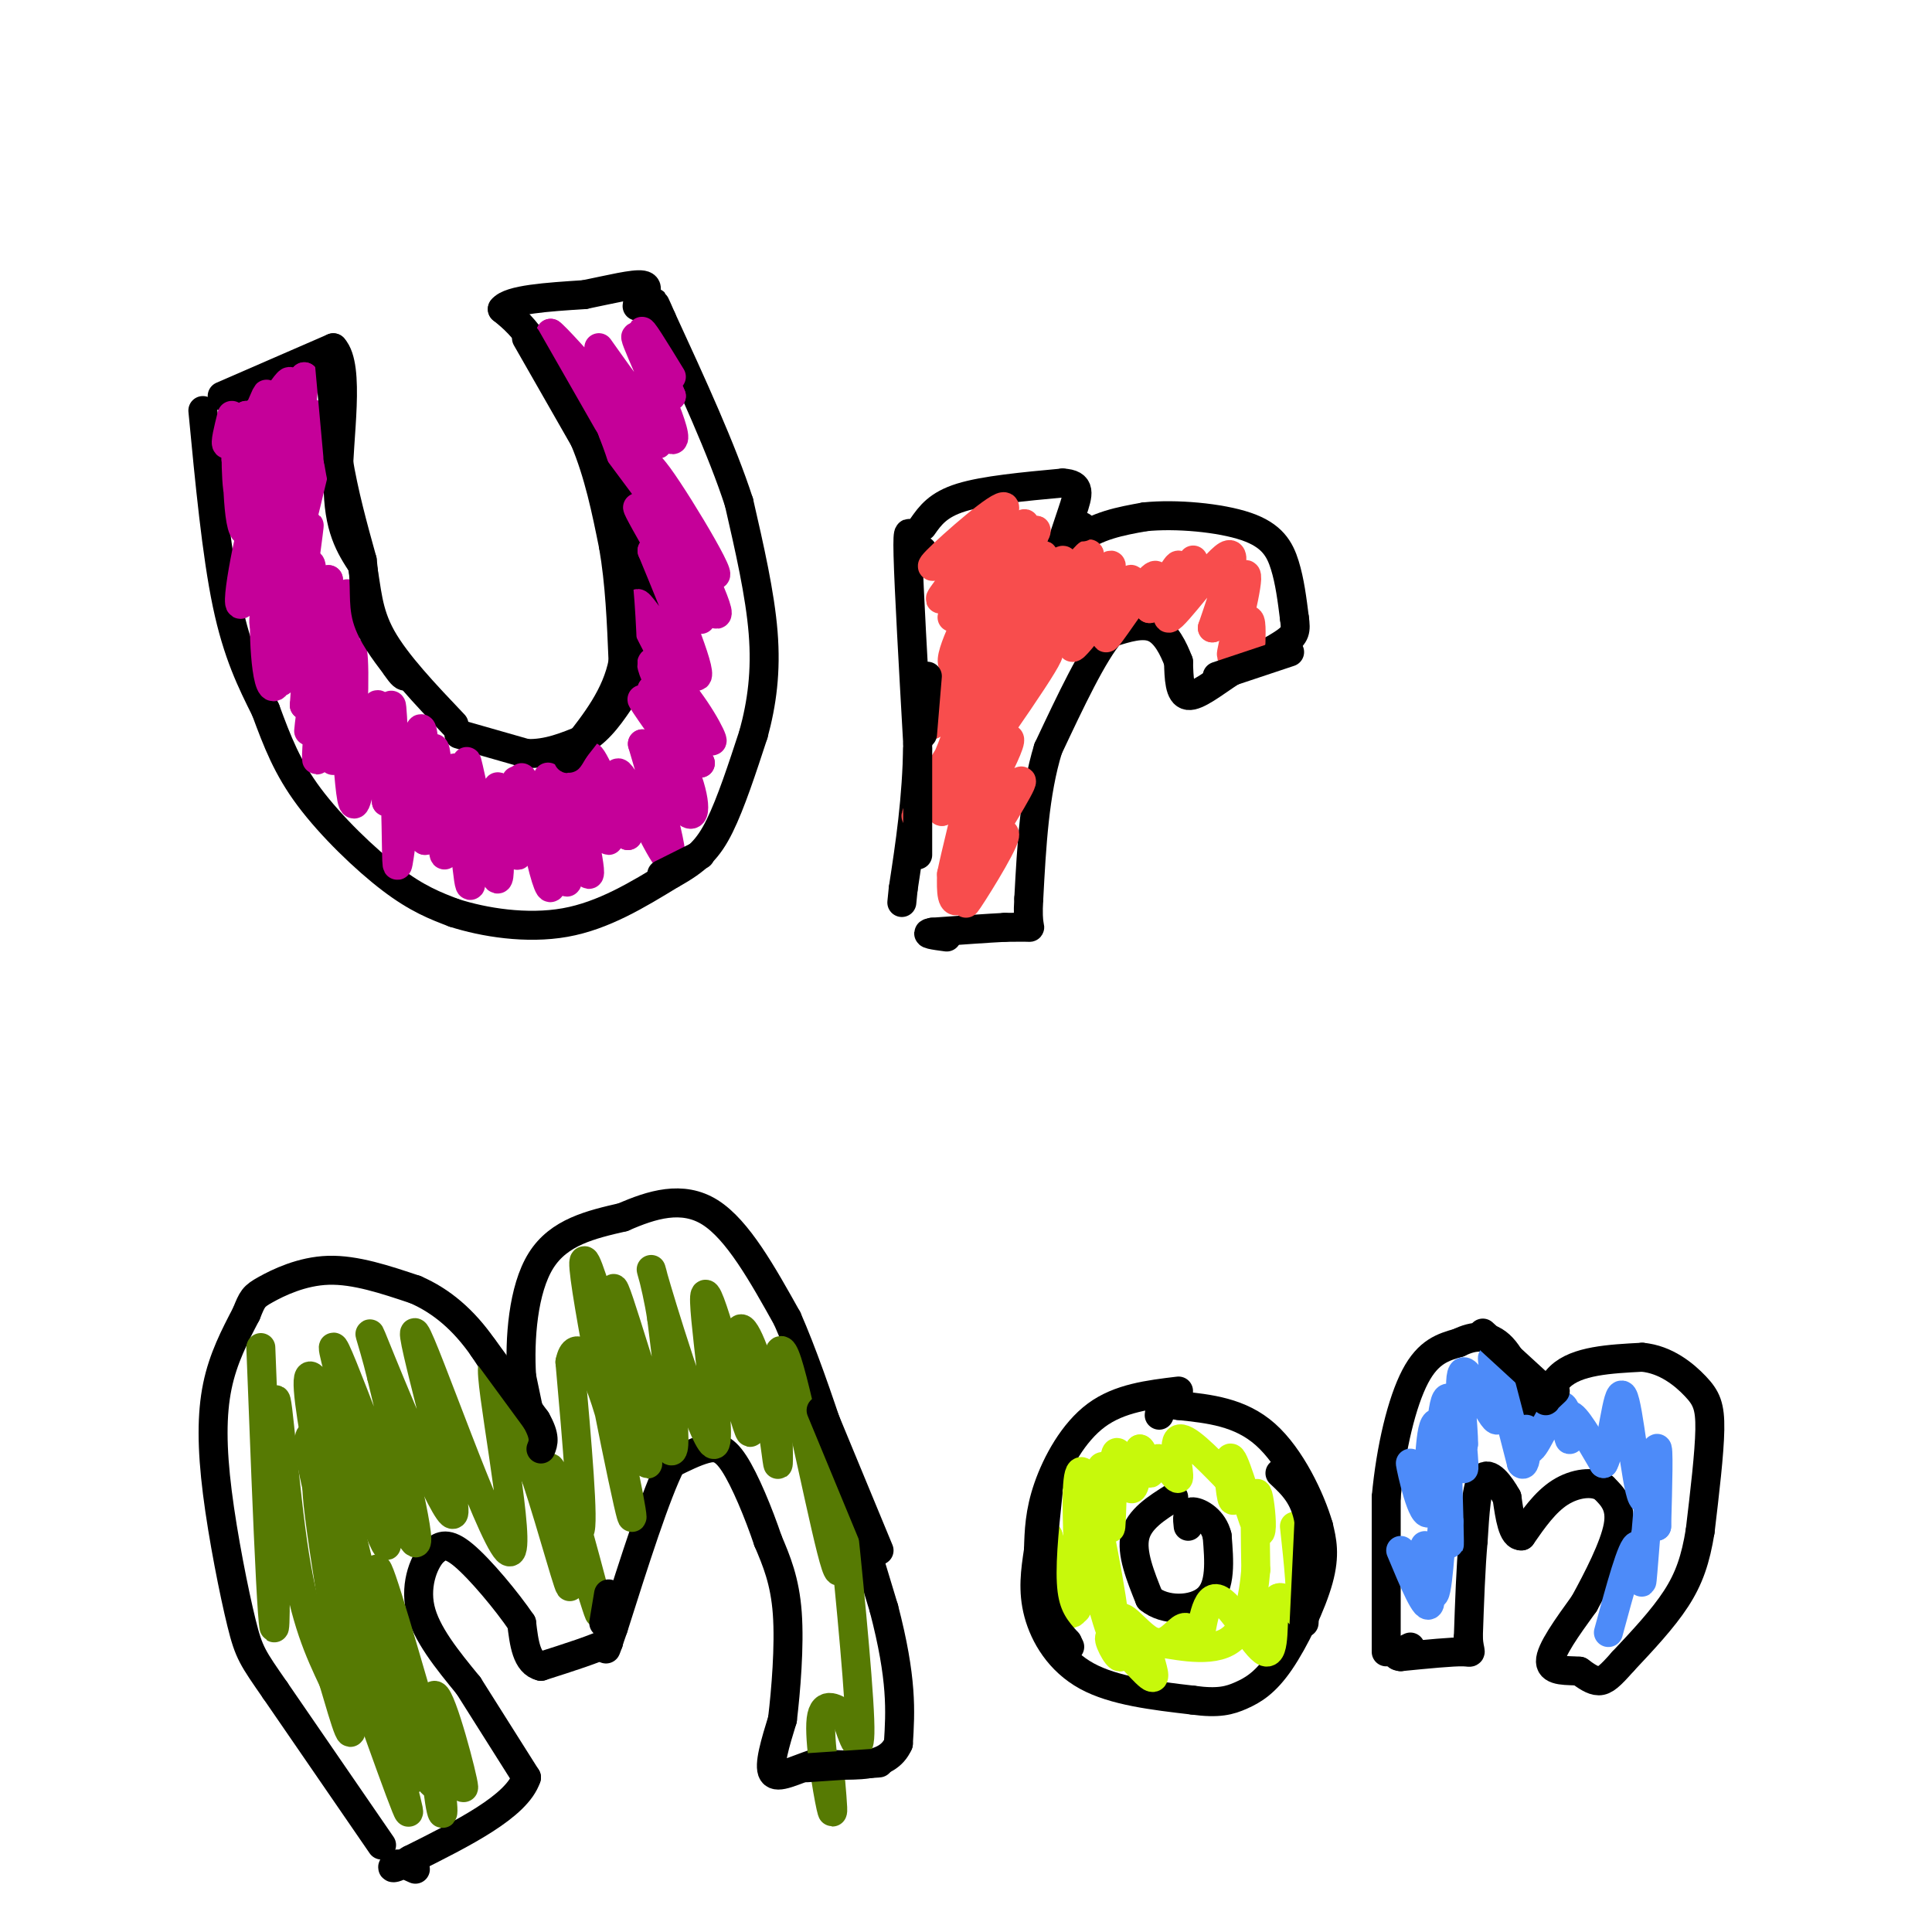 <svg viewBox='0 0 400 400' version='1.1' xmlns='http://www.w3.org/2000/svg' xmlns:xlink='http://www.w3.org/1999/xlink'><g fill='none' stroke='#000000' stroke-width='6' stroke-linecap='round' stroke-linejoin='round'><path d='M42,85c1.417,14.833 2.833,29.667 5,40c2.167,10.333 5.083,16.167 8,22'/><path d='M55,147c2.417,6.548 4.458,11.917 9,18c4.542,6.083 11.583,12.881 17,17c5.417,4.119 9.208,5.560 13,7'/><path d='M94,189c6.156,1.978 15.044,3.422 23,2c7.956,-1.422 14.978,-5.711 22,-10'/><path d='M139,181c5.333,-2.933 7.667,-5.267 10,-10c2.333,-4.733 4.667,-11.867 7,-19'/><path d='M156,152c1.756,-6.422 2.644,-12.978 2,-21c-0.644,-8.022 -2.822,-17.511 -5,-27'/><path d='M153,104c-3.500,-10.833 -9.750,-24.417 -16,-38'/><path d='M137,66c-2.667,-6.167 -1.333,-2.583 0,1'/><path d='M46,82c0.000,0.000 23.000,-10.000 23,-10'/><path d='M69,72c3.578,3.911 1.022,18.689 1,28c-0.022,9.311 2.489,13.156 5,17'/><path d='M75,117c1.000,5.178 1.000,9.622 4,15c3.000,5.378 9.000,11.689 15,18'/><path d='M95,152c0.000,0.000 14.000,4.000 14,4'/><path d='M109,156c4.333,0.167 8.167,-1.417 12,-3'/><path d='M121,153c3.333,-2.000 5.667,-5.500 8,-9'/><path d='M129,144c2.167,-4.667 3.583,-11.833 5,-19'/><path d='M134,125c-0.500,-7.833 -4.250,-17.917 -8,-28'/><path d='M126,97c-3.667,-8.667 -8.833,-16.333 -14,-24'/><path d='M112,73c-3.667,-5.500 -5.833,-7.250 -8,-9'/><path d='M104,64c1.500,-2.000 9.250,-2.500 17,-3'/><path d='M121,61c5.356,-1.089 10.244,-2.311 12,-2c1.756,0.311 0.378,2.156 -1,4'/><path d='M132,63c-0.167,0.667 -0.083,0.333 0,0'/><path d='M191,114c-0.689,-0.311 -1.378,-0.622 -2,-2c-0.622,-1.378 -1.178,-3.822 -1,3c0.178,6.822 1.089,22.911 2,39'/><path d='M190,154c-0.167,11.500 -1.583,20.750 -3,30'/><path d='M187,184c-0.500,5.000 -0.250,2.500 0,0'/><path d='M191,109c1.583,-2.250 3.167,-4.500 8,-6c4.833,-1.500 12.917,-2.250 21,-3'/><path d='M220,100c3.933,0.200 3.267,2.200 2,6c-1.267,3.800 -3.133,9.400 -5,15'/><path d='M217,121c-1.536,3.369 -2.875,4.292 -2,2c0.875,-2.292 3.964,-7.798 8,-11c4.036,-3.202 9.018,-4.101 14,-5'/><path d='M237,107c6.464,-0.667 15.625,0.167 21,2c5.375,1.833 6.964,4.667 8,8c1.036,3.333 1.518,7.167 2,11'/><path d='M268,128c0.356,2.556 0.244,3.444 -2,5c-2.244,1.556 -6.622,3.778 -11,6'/><path d='M255,139c-3.622,2.356 -7.178,5.244 -9,5c-1.822,-0.244 -1.911,-3.622 -2,-7'/><path d='M244,137c-1.022,-2.689 -2.578,-5.911 -5,-7c-2.422,-1.089 -5.711,-0.044 -9,1'/><path d='M230,131c-3.667,4.167 -8.333,14.083 -13,24'/><path d='M217,155c-2.833,9.167 -3.417,20.083 -4,31'/><path d='M213,186c-0.400,6.156 0.600,6.044 0,6c-0.600,-0.044 -2.800,-0.022 -5,0'/><path d='M208,192c-3.333,0.167 -9.167,0.583 -15,1'/><path d='M193,193c-2.000,0.333 0.500,0.667 3,1'/><path d='M79,382c0.000,0.000 -22.000,-32.000 -22,-32'/><path d='M57,350c-4.705,-6.788 -5.467,-7.758 -7,-14c-1.533,-6.242 -3.836,-17.758 -5,-27c-1.164,-9.242 -1.190,-16.212 0,-22c1.190,-5.788 3.595,-10.394 6,-15'/><path d='M51,272c1.274,-3.167 1.458,-3.583 4,-5c2.542,-1.417 7.440,-3.833 13,-4c5.560,-0.167 11.780,1.917 18,4'/><path d='M86,267c5.422,2.356 9.978,6.244 14,12c4.022,5.756 7.511,13.378 11,21'/><path d='M111,300c2.111,4.733 1.889,6.067 1,3c-0.889,-3.067 -2.444,-10.533 -4,-18'/><path d='M108,285c-0.489,-7.733 0.289,-18.067 4,-24c3.711,-5.933 10.356,-7.467 17,-9'/><path d='M129,252c5.933,-2.600 12.267,-4.600 18,-1c5.733,3.600 10.867,12.800 16,22'/><path d='M163,273c6.000,13.667 13.000,36.833 20,60'/><path d='M183,333c3.833,14.667 3.417,21.333 3,28'/><path d='M186,361c-2.333,5.333 -9.667,4.667 -17,4'/><path d='M169,365c-4.733,1.556 -8.067,3.444 -9,2c-0.933,-1.444 0.533,-6.222 2,-11'/><path d='M162,356c0.711,-5.933 1.489,-15.267 1,-22c-0.489,-6.733 -2.244,-10.867 -4,-15'/><path d='M159,319c-1.929,-5.726 -4.750,-12.542 -7,-16c-2.250,-3.458 -3.929,-3.560 -6,-3c-2.071,0.560 -4.536,1.780 -7,3'/><path d='M139,303c-3.167,6.167 -7.583,20.083 -12,34'/><path d='M127,337c-2.167,6.167 -1.583,4.583 -1,3'/><path d='M126,340c-2.500,1.333 -8.250,3.167 -14,5'/><path d='M112,345c-3.000,-0.667 -3.500,-4.833 -4,-9'/><path d='M108,336c-3.022,-4.467 -8.578,-11.133 -12,-14c-3.422,-2.867 -4.711,-1.933 -6,-1'/><path d='M90,321c-2.044,1.800 -4.156,6.800 -3,12c1.156,5.200 5.578,10.600 10,16'/><path d='M97,349c3.667,5.833 7.833,12.417 12,19'/><path d='M109,368c-2.000,6.000 -13.000,11.500 -24,17'/><path d='M85,385c-4.578,2.822 -4.022,1.378 -3,1c1.022,-0.378 2.511,0.311 4,1'/><path d='M244,288c-6.111,0.733 -12.222,1.467 -17,5c-4.778,3.533 -8.222,9.867 -10,15c-1.778,5.133 -1.889,9.067 -2,13'/><path d='M215,321c-0.643,4.238 -1.250,8.333 0,13c1.250,4.667 4.357,9.905 10,13c5.643,3.095 13.821,4.048 22,5'/><path d='M247,352c5.311,0.735 7.589,0.073 10,-1c2.411,-1.073 4.957,-2.558 8,-7c3.043,-4.442 6.584,-11.841 8,-17c1.416,-5.159 0.708,-8.080 0,-11'/><path d='M273,316c-1.644,-5.667 -5.756,-14.333 -11,-19c-5.244,-4.667 -11.622,-5.333 -18,-6'/><path d='M244,291c-3.667,-0.667 -3.833,0.667 -4,2'/><path d='M243,310c-3.583,2.250 -7.167,4.500 -8,8c-0.833,3.500 1.083,8.250 3,13'/><path d='M238,331c3.044,2.600 9.156,2.600 12,0c2.844,-2.600 2.422,-7.800 2,-13'/><path d='M252,318c-0.756,-3.267 -3.644,-4.933 -5,-5c-1.356,-0.067 -1.178,1.467 -1,3'/><path d='M287,342c0.000,0.000 0.000,-32.000 0,-32'/><path d='M287,310c0.933,-10.222 3.267,-19.778 6,-25c2.733,-5.222 5.867,-6.111 9,-7'/><path d='M302,278c3.089,-1.533 6.311,-1.867 9,1c2.689,2.867 4.844,8.933 7,15'/><path d='M318,294c1.444,0.511 1.556,-5.711 5,-9c3.444,-3.289 10.222,-3.644 17,-4'/><path d='M340,281c4.917,0.452 8.708,3.583 11,6c2.292,2.417 3.083,4.119 3,9c-0.083,4.881 -1.042,12.940 -2,21'/><path d='M352,317c-0.933,5.800 -2.267,9.800 -5,14c-2.733,4.200 -6.867,8.600 -11,13'/><path d='M336,344c-2.644,3.000 -3.756,4.000 -5,4c-1.244,0.000 -2.622,-1.000 -4,-2'/><path d='M327,346c-2.267,-0.222 -5.933,0.222 -6,-2c-0.067,-2.222 3.467,-7.111 7,-12'/><path d='M328,332c2.778,-5.067 6.222,-11.733 7,-16c0.778,-4.267 -1.111,-6.133 -3,-8'/><path d='M332,308c-2.111,-1.422 -5.889,-0.978 -9,1c-3.111,1.978 -5.556,5.489 -8,9'/><path d='M315,318c-1.833,0.167 -2.417,-3.917 -3,-8'/><path d='M312,310c-1.489,-2.711 -3.711,-5.489 -5,-4c-1.289,1.489 -1.644,7.244 -2,13'/><path d='M305,319c-0.500,5.500 -0.750,12.750 -1,20'/><path d='M304,339c0.200,3.733 1.200,3.067 -1,3c-2.200,-0.067 -7.600,0.467 -13,1'/><path d='M290,343c-1.833,-0.167 0.083,-1.083 2,-2'/></g>
<g fill='none' stroke='#C50099' stroke-width='6' stroke-linecap='round' stroke-linejoin='round'><path d='M48,86c-0.750,3.000 -1.500,6.000 -1,6c0.500,0.000 2.250,-3.000 4,-6'/><path d='M51,86c-0.238,2.000 -2.833,10.000 -2,9c0.833,-1.000 5.095,-11.000 6,-13c0.905,-2.000 -1.548,4.000 -4,10'/><path d='M51,92c1.857,-2.476 8.500,-13.667 9,-13c0.500,0.667 -5.143,13.190 -6,16c-0.857,2.810 3.071,-4.095 7,-11'/><path d='M61,84c-0.833,3.821 -6.417,18.875 -7,19c-0.583,0.125 3.833,-14.679 4,-17c0.167,-2.321 -3.917,7.839 -8,18'/><path d='M50,104c-1.461,-1.426 -1.113,-13.990 -1,-12c0.113,1.990 -0.008,18.536 2,18c2.008,-0.536 6.145,-18.153 7,-21c0.855,-2.847 -1.573,9.077 -4,21'/><path d='M54,110c-0.982,6.448 -1.439,12.069 0,7c1.439,-5.069 4.772,-20.826 5,-19c0.228,1.826 -2.649,21.236 -4,25c-1.351,3.764 -1.175,-8.118 -1,-20'/><path d='M54,103c-1.779,3.979 -5.728,23.928 -4,22c1.728,-1.928 9.133,-25.733 11,-28c1.867,-2.267 -1.805,17.005 -4,26c-2.195,8.995 -2.913,7.713 -2,2c0.913,-5.713 3.456,-15.856 6,-26'/><path d='M61,99c2.095,-8.131 4.333,-15.458 3,-13c-1.333,2.458 -6.238,14.702 -7,15c-0.762,0.298 2.619,-11.351 6,-23'/><path d='M63,78c0.048,3.012 -2.833,22.042 -2,24c0.833,1.958 5.381,-13.155 6,-14c0.619,-0.845 -2.690,12.577 -6,26'/><path d='M61,114c-1.173,8.557 -1.104,16.950 0,13c1.104,-3.950 3.244,-20.244 3,-18c-0.244,2.244 -2.874,23.027 -5,27c-2.126,3.973 -3.750,-8.865 -4,-12c-0.250,-3.135 0.875,3.432 2,10'/><path d='M57,134c0.720,4.147 1.519,9.515 1,6c-0.519,-3.515 -2.356,-15.911 -3,-14c-0.644,1.911 -0.097,18.130 2,16c2.097,-2.130 5.742,-22.609 7,-25c1.258,-2.391 0.129,13.304 -1,29'/><path d='M63,146c1.262,-2.750 4.917,-24.125 5,-23c0.083,1.125 -3.405,24.750 -4,28c-0.595,3.250 1.702,-13.875 4,-31'/><path d='M68,120c-0.258,2.506 -2.904,24.270 -2,24c0.904,-0.270 5.359,-22.573 6,-21c0.641,1.573 -2.531,27.021 -3,33c-0.469,5.979 1.766,-7.510 4,-21'/><path d='M73,135c0.607,2.648 0.123,19.767 -1,21c-1.123,1.233 -2.887,-13.421 -4,-17c-1.113,-3.579 -1.577,3.917 -2,10c-0.423,6.083 -0.806,10.753 0,7c0.806,-3.753 2.802,-15.929 4,-17c1.198,-1.071 1.599,8.965 2,19'/><path d='M72,158c0.548,5.893 0.917,11.125 2,7c1.083,-4.125 2.881,-17.607 4,-19c1.119,-1.393 1.560,9.304 2,20'/><path d='M80,166c0.475,-2.766 0.663,-19.680 1,-20c0.337,-0.320 0.822,15.956 1,25c0.178,9.044 0.048,10.858 1,4c0.952,-6.858 2.986,-22.388 4,-24c1.014,-1.612 1.007,10.694 1,23'/><path d='M88,174c0.507,-2.482 1.274,-20.187 2,-19c0.726,1.187 1.411,21.267 2,22c0.589,0.733 1.082,-17.879 2,-18c0.918,-0.121 2.262,18.251 3,23c0.738,4.749 0.869,-4.126 1,-13'/><path d='M98,169c-0.453,-6.059 -2.087,-14.706 -1,-10c1.087,4.706 4.893,22.767 6,23c1.107,0.233 -0.487,-17.360 0,-19c0.487,-1.640 3.054,12.674 4,14c0.946,1.326 0.270,-10.335 0,-14c-0.270,-3.665 -0.135,0.668 0,5'/><path d='M107,168c0.279,3.449 0.976,9.571 1,7c0.024,-2.571 -0.626,-13.836 0,-14c0.626,-0.164 2.527,10.774 4,17c1.473,6.226 2.519,7.741 2,3c-0.519,-4.741 -2.601,-15.738 -2,-15c0.601,0.738 3.886,13.211 5,16c1.114,2.789 0.057,-4.105 -1,-11'/><path d='M116,171c-1.179,-5.298 -3.626,-13.044 -2,-9c1.626,4.044 7.325,19.876 8,19c0.675,-0.876 -3.675,-18.462 -3,-20c0.675,-1.538 6.374,12.970 7,13c0.626,0.030 -3.821,-14.420 -4,-17c-0.179,-2.580 3.911,6.710 8,16'/><path d='M130,173c0.271,-1.445 -3.051,-13.057 -2,-13c1.051,0.057 6.475,11.785 9,16c2.525,4.215 2.150,0.919 1,-4c-1.150,-4.919 -3.075,-11.459 -5,-18'/><path d='M133,154c1.146,0.710 6.511,11.486 9,14c2.489,2.514 2.101,-3.232 -1,-10c-3.101,-6.768 -8.914,-14.556 -8,-13c0.914,1.556 8.554,12.457 9,12c0.446,-0.457 -6.301,-12.274 -7,-14c-0.699,-1.726 4.651,6.637 10,15'/><path d='M145,158c-1.176,-2.575 -9.114,-16.512 -10,-20c-0.886,-3.488 5.282,3.474 9,9c3.718,5.526 4.986,9.615 1,3c-3.986,-6.615 -13.227,-23.935 -13,-25c0.227,-1.065 9.922,14.124 12,15c2.078,0.876 -3.461,-12.562 -9,-26'/><path d='M135,114c1.957,0.989 11.349,16.461 10,14c-1.349,-2.461 -13.440,-22.855 -13,-23c0.440,-0.145 13.411,19.959 16,22c2.589,2.041 -5.206,-13.979 -13,-30'/><path d='M135,97c2.422,2.279 14.978,22.975 13,22c-1.978,-0.975 -18.489,-23.622 -27,-35c-8.511,-11.378 -9.022,-11.486 -2,-3c7.022,8.486 21.578,25.568 22,25c0.422,-0.568 -13.289,-18.784 -27,-37'/><path d='M114,69c1.814,1.103 19.848,22.359 22,23c2.152,0.641 -11.578,-19.333 -12,-20c-0.422,-0.667 12.463,17.974 15,19c2.537,1.026 -5.275,-15.564 -7,-20c-1.725,-4.436 2.638,3.282 7,11'/><path d='M139,82c-0.511,-1.578 -5.289,-11.022 -6,-13c-0.711,-1.978 2.644,3.511 6,9'/></g>
<g fill='none' stroke='#F84D4D' stroke-width='6' stroke-linecap='round' stroke-linejoin='round'><path d='M200,113c-4.494,3.030 -8.988,6.060 -6,3c2.988,-3.060 13.458,-12.208 14,-11c0.542,1.208 -8.845,12.774 -12,17c-3.155,4.226 -0.077,1.113 3,-2'/><path d='M199,120c4.633,-4.306 14.716,-14.072 13,-11c-1.716,3.072 -15.231,18.981 -15,19c0.231,0.019 14.209,-15.852 17,-18c2.791,-2.148 -5.604,9.426 -14,21'/><path d='M200,131c2.641,-1.967 16.244,-17.383 16,-16c-0.244,1.383 -14.335,19.565 -16,22c-1.665,2.435 9.096,-10.876 11,-12c1.904,-1.124 -5.048,9.938 -12,21'/><path d='M199,146c1.869,-0.936 12.542,-13.777 12,-12c-0.542,1.777 -12.300,18.171 -11,18c1.300,-0.171 15.657,-16.906 17,-17c1.343,-0.094 -10.329,16.453 -22,33'/><path d='M195,168c0.593,0.116 13.077,-16.093 14,-15c0.923,1.093 -9.713,19.486 -10,22c-0.287,2.514 9.775,-10.853 12,-13c2.225,-2.147 -3.388,6.927 -9,16'/><path d='M202,178c-2.489,3.630 -4.212,4.705 -2,2c2.212,-2.705 8.358,-9.192 8,-7c-0.358,2.192 -7.220,13.062 -8,14c-0.780,0.938 4.521,-8.055 5,-9c0.479,-0.945 -3.863,6.159 -6,8c-2.137,1.841 -2.068,-1.579 -2,-5'/><path d='M197,181c1.935,-9.310 7.772,-30.084 6,-32c-1.772,-1.916 -11.151,15.025 -13,19c-1.849,3.975 3.834,-5.017 7,-13c3.166,-7.983 3.814,-14.957 2,-14c-1.814,0.957 -6.090,9.845 -6,9c0.090,-0.845 4.545,-11.422 9,-22'/><path d='M202,128c1.973,-5.252 2.407,-7.381 0,-3c-2.407,4.381 -7.653,15.273 -3,12c4.653,-3.273 19.206,-20.712 21,-21c1.794,-0.288 -9.171,16.576 -9,17c0.171,0.424 11.477,-15.593 14,-18c2.523,-2.407 -3.739,8.797 -10,20'/><path d='M215,135c2.563,-2.310 13.971,-18.084 15,-18c1.029,0.084 -8.321,16.025 -8,17c0.321,0.975 10.313,-13.017 12,-14c1.687,-0.983 -4.930,11.043 -5,12c-0.070,0.957 6.409,-9.155 9,-12c2.591,-2.845 1.296,1.578 0,6'/><path d='M238,126c1.598,-1.813 5.592,-9.344 6,-9c0.408,0.344 -2.772,8.565 -2,8c0.772,-0.565 5.496,-9.914 5,-9c-0.496,0.914 -6.210,12.092 -5,12c1.210,-0.092 9.346,-11.455 12,-13c2.654,-1.545 -0.173,6.727 -3,15'/><path d='M251,130c1.348,-1.249 6.217,-11.871 7,-11c0.783,0.871 -2.520,13.234 -3,16c-0.480,2.766 1.863,-4.067 3,-6c1.137,-1.933 1.069,1.033 1,4'/></g>
<g fill='none' stroke='#567A03' stroke-width='6' stroke-linecap='round' stroke-linejoin='round'><path d='M54,279c0.713,18.522 1.426,37.043 2,48c0.574,10.957 1.010,14.349 1,3c-0.010,-11.349 -0.464,-37.440 0,-40c0.464,-2.560 1.847,18.411 4,32c2.153,13.589 5.077,19.794 8,26'/><path d='M69,348c2.537,8.555 4.879,16.942 3,4c-1.879,-12.942 -7.978,-47.213 -6,-45c1.978,2.213 12.033,40.911 16,55c3.967,14.089 1.847,3.570 2,2c0.153,-1.570 2.580,5.808 1,-3c-1.580,-8.808 -7.166,-33.802 -7,-36c0.166,-2.198 6.083,18.401 12,39'/><path d='M90,364c2.267,9.790 1.933,14.765 1,9c-0.933,-5.765 -2.465,-22.271 -1,-22c1.465,0.271 5.929,17.320 6,19c0.071,1.680 -4.250,-12.009 -5,-13c-0.750,-0.991 2.071,10.717 1,13c-1.071,2.283 -6.036,-4.858 -11,-12'/><path d='M81,358c-0.028,4.544 5.403,21.905 3,16c-2.403,-5.905 -12.638,-35.074 -14,-39c-1.362,-3.926 6.150,17.391 8,17c1.850,-0.391 -1.964,-22.490 -6,-37c-4.036,-14.510 -8.296,-21.431 -8,-16c0.296,5.431 5.148,23.216 10,41'/><path d='M74,340c-1.941,-9.099 -11.794,-52.347 -10,-55c1.794,-2.653 15.233,35.289 16,35c0.767,-0.289 -11.140,-38.809 -11,-41c0.140,-2.191 12.326,31.945 16,39c3.674,7.055 -1.163,-12.973 -6,-33'/><path d='M79,285c-2.057,-8.509 -4.199,-13.283 0,-3c4.199,10.283 14.738,35.623 15,31c0.262,-4.623 -9.755,-39.208 -8,-37c1.755,2.208 15.280,41.210 19,45c3.720,3.790 -2.366,-27.631 -3,-36c-0.634,-8.369 4.183,6.316 9,21'/><path d='M111,306c3.417,10.307 7.461,25.576 7,22c-0.461,-3.576 -5.427,-25.997 -4,-24c1.427,1.997 9.249,28.412 10,30c0.751,1.588 -5.567,-21.649 -7,-26c-1.433,-4.351 2.019,10.186 3,9c0.981,-1.186 -0.510,-18.093 -2,-35'/><path d='M118,282c1.045,-5.352 4.658,-1.232 8,10c3.342,11.232 6.412,29.577 4,19c-2.412,-10.577 -10.307,-50.077 -9,-50c1.307,0.077 11.814,39.732 13,42c1.186,2.268 -6.950,-32.851 -7,-36c-0.050,-3.149 7.986,25.672 11,32c3.014,6.328 1.007,-9.836 -1,-26'/><path d='M137,273c-1.185,-7.973 -3.647,-14.905 -1,-6c2.647,8.905 10.403,33.647 12,32c1.597,-1.647 -2.966,-29.683 -2,-31c0.966,-1.317 7.460,24.083 9,28c1.540,3.917 -1.876,-13.651 -2,-19c-0.124,-5.349 3.044,1.521 5,9c1.956,7.479 2.702,15.565 3,17c0.298,1.435 0.149,-3.783 0,-9'/><path d='M161,294c-0.153,-6.922 -0.535,-19.727 2,-12c2.535,7.727 7.989,35.985 10,42c2.011,6.015 0.580,-10.212 0,-18c-0.580,-7.788 -0.310,-7.135 1,5c1.310,12.135 3.660,35.753 4,45c0.340,9.247 -1.330,4.124 -3,-1'/><path d='M175,355c-1.714,-1.060 -4.500,-3.208 -5,1c-0.500,4.208 1.286,14.774 2,18c0.714,3.226 0.357,-0.887 0,-5'/></g>
<g fill='none' stroke='#C7F90B' stroke-width='6' stroke-linecap='round' stroke-linejoin='round'><path d='M229,307c-1.959,3.044 -3.918,6.088 -3,14c0.918,7.912 4.713,20.692 5,18c0.287,-2.692 -2.933,-20.856 -5,-29c-2.067,-8.144 -2.979,-6.270 -3,1c-0.021,7.270 0.851,19.934 0,22c-0.851,2.066 -3.426,-6.467 -6,-15'/><path d='M217,318c-0.071,2.729 2.753,17.051 5,16c2.247,-1.051 3.918,-17.475 5,-25c1.082,-7.525 1.574,-6.152 2,-2c0.426,4.152 0.784,11.082 1,9c0.216,-2.082 0.289,-13.176 1,-15c0.711,-1.824 2.060,5.622 3,7c0.940,1.378 1.470,-3.311 2,-8'/><path d='M236,300c0.715,0.183 1.501,4.640 2,5c0.499,0.360 0.711,-3.378 2,-3c1.289,0.378 3.655,4.871 4,4c0.345,-0.871 -1.330,-7.106 0,-8c1.330,-0.894 5.665,3.553 10,8'/><path d='M254,306c1.849,2.863 1.473,6.020 1,4c-0.473,-2.020 -1.041,-9.218 0,-8c1.041,1.218 3.691,10.852 5,14c1.309,3.148 1.275,-0.191 1,-3c-0.275,-2.809 -0.793,-5.088 -1,-3c-0.207,2.088 -0.104,8.544 0,15'/><path d='M260,325c-0.476,5.750 -1.667,12.625 -6,15c-4.333,2.375 -11.810,0.250 -15,0c-3.190,-0.250 -2.095,1.375 -1,3'/><path d='M238,343c0.370,1.963 1.794,5.369 0,4c-1.794,-1.369 -6.808,-7.513 -8,-8c-1.192,-0.487 1.438,4.682 2,4c0.563,-0.682 -0.942,-7.214 0,-8c0.942,-0.786 4.331,4.173 7,5c2.669,0.827 4.620,-2.478 6,-3c1.380,-0.522 2.190,1.739 3,4'/><path d='M248,341c0.780,-2.478 1.230,-10.675 4,-10c2.770,0.675 7.861,10.220 10,11c2.139,0.780 1.325,-7.206 2,-10c0.675,-2.794 2.837,-0.397 5,2'/><path d='M269,334c0.667,-2.667 -0.167,-10.333 -1,-18'/></g>
<g fill='none' stroke='#4D8BF9' stroke-width='6' stroke-linecap='round' stroke-linejoin='round'><path d='M290,321c2.696,6.474 5.391,12.949 6,11c0.609,-1.949 -0.870,-12.321 -1,-12c-0.130,0.321 1.089,11.333 2,10c0.911,-1.333 1.515,-15.013 2,-18c0.485,-2.987 0.853,4.718 1,7c0.147,2.282 0.074,-0.859 0,-4'/><path d='M300,315c-0.198,-7.062 -0.692,-22.718 0,-24c0.692,-1.282 2.571,11.809 3,13c0.429,1.191 -0.592,-9.517 -1,-12c-0.408,-2.483 -0.204,3.258 0,9'/><path d='M302,301c-1.075,-1.061 -3.762,-8.215 -5,-6c-1.238,2.215 -1.028,13.798 -2,15c-0.972,1.202 -3.127,-7.977 -3,-7c0.127,0.977 2.534,12.109 4,10c1.466,-2.109 1.990,-17.460 3,-22c1.010,-4.540 2.505,1.730 4,8'/><path d='M303,299c0.159,-3.043 -1.442,-14.651 0,-15c1.442,-0.349 5.927,10.560 7,10c1.073,-0.560 -1.265,-12.589 -1,-13c0.265,-0.411 3.132,10.794 6,22'/><path d='M315,303c1.181,1.390 1.134,-6.134 1,-7c-0.134,-0.866 -0.356,4.925 1,4c1.356,-0.925 4.291,-8.568 6,-9c1.709,-0.432 2.191,6.345 2,7c-0.191,0.655 -1.055,-4.813 0,-5c1.055,-0.187 4.027,4.906 7,10'/><path d='M332,303c1.794,-3.107 2.780,-15.874 4,-14c1.220,1.874 2.675,18.389 4,21c1.325,2.611 2.522,-8.683 3,-10c0.478,-1.317 0.239,7.341 0,16'/><path d='M343,316c-0.102,-1.231 -0.357,-12.309 -1,-10c-0.643,2.309 -1.673,18.006 -2,21c-0.327,2.994 0.049,-6.716 -1,-7c-1.049,-0.284 -3.525,8.858 -6,18'/></g>
<g fill='none' stroke='#000000' stroke-width='6' stroke-linecap='round' stroke-linejoin='round'><path d='M68,73c0.000,0.000 2.000,22.000 2,22'/><path d='M70,95c1.167,7.167 3.083,14.083 5,21'/><path d='M75,116c0.733,5.489 0.067,8.711 1,12c0.933,3.289 3.467,6.644 6,10'/><path d='M82,138c1.333,2.000 1.667,2.000 2,2'/><path d='M109,70c0.000,0.000 12.000,21.000 12,21'/><path d='M121,91c3.000,7.167 4.500,14.583 6,22'/><path d='M127,113c1.333,7.667 1.667,15.833 2,24'/><path d='M129,137c-1.333,7.000 -5.667,12.500 -10,18'/><path d='M119,155c-1.833,3.167 -1.417,2.083 -1,1'/><path d='M145,177c0.000,0.000 -8.000,4.000 -8,4'/><path d='M190,155c0.000,0.000 0.000,22.000 0,22'/><path d='M192,140c0.000,0.000 -1.000,12.000 -1,12'/><path d='M224,109c0.000,0.000 0.100,0.100 0.1,0.1'/><path d='M252,140c0.000,0.000 15.000,-5.000 15,-5'/><path d='M100,279c0.000,0.000 11.000,15.000 11,15'/><path d='M111,294c2.000,3.500 1.500,4.750 1,6'/><path d='M125,336c0.000,0.000 1.000,-6.000 1,-6'/><path d='M167,366c0.000,0.000 15.000,-1.000 15,-1'/><path d='M170,292c0.000,0.000 12.000,29.000 12,29'/><path d='M217,309c-0.833,7.917 -1.667,15.833 -1,21c0.667,5.167 2.833,7.583 5,10'/><path d='M221,340c0.833,1.667 0.417,0.833 0,0'/><path d='M270,336c0.000,0.000 1.000,-21.000 1,-21'/><path d='M271,315c-0.833,-5.167 -3.417,-7.583 -6,-10'/><path d='M307,276c0.000,0.000 12.000,11.000 12,11'/><path d='M319,287c2.000,2.467 1.000,3.133 1,3c0.000,-0.133 1.000,-1.067 2,-2'/></g>
</svg>